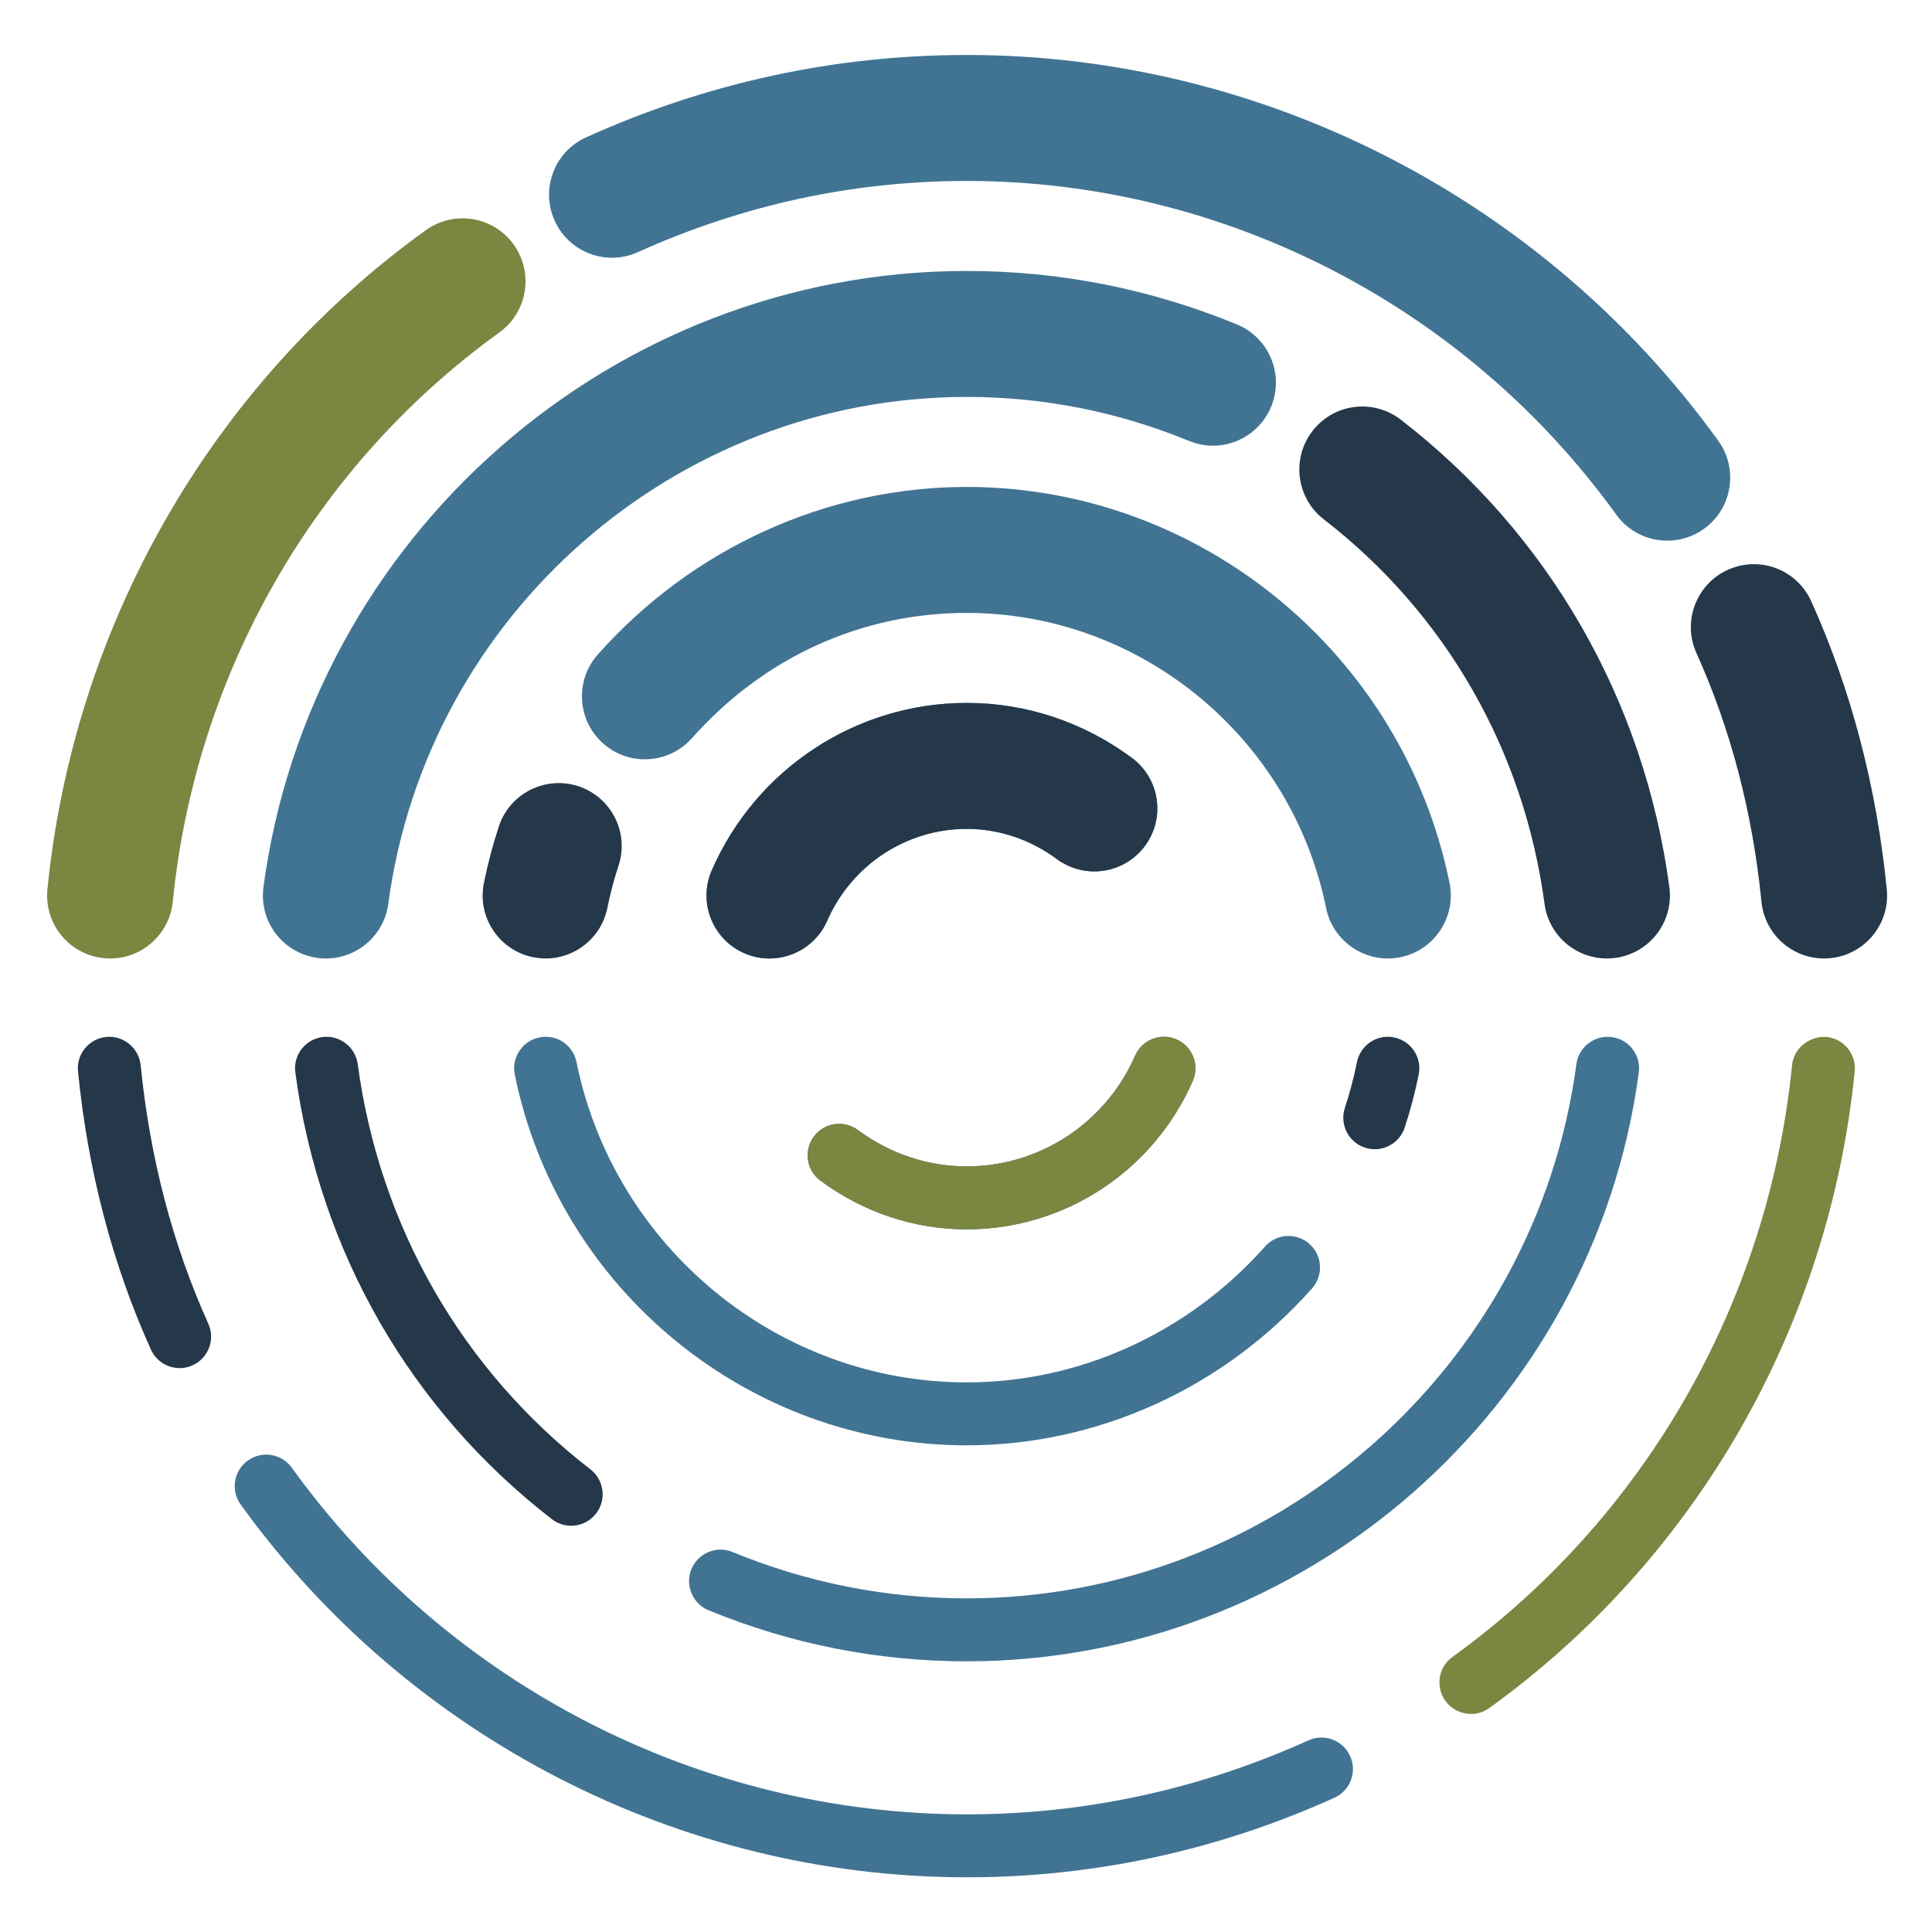 <?xml version="1.0" encoding="UTF-8"?>
<svg id="Layer_1" data-name="Layer 1" xmlns="http://www.w3.org/2000/svg" version="1.1" viewBox="0 0 595.276 595.276">
  <defs>
    <style>
      .cls-1 {
        fill: #25384a;
      }

      .cls-1, .cls-2, .cls-3, .cls-4, .cls-5 {
        stroke-width: 0px;
      }

      .cls-2 {
        fill: #40738c;
      }

      .cls-3 {
        fill: #417493;
      }

      .cls-4 {
        fill: #798741;
      }

      .cls-5 {
        fill: #fff;
      }
    </style>
  </defs>
  <rect class="cls-5" width="595.276" height="595.276"/>
  <path class="cls-3" d="M427.585,295.321c-9.033,0-17.122-6.344-18.994-15.541-10.71-52.691-57.282-90.934-110.73-90.934-32.491,0-62.555,13.699-84.65,38.58-7.115,8.022-19.399,8.741-27.39,1.625-8.014-7.115-8.741-19.376-1.625-27.39,29.128-32.813,70.554-51.628,113.666-51.628,71.828,0,134.39,51.313,148.763,122.017,2.135,10.501-4.651,20.747-15.152,22.881-1.303.262-2.606.389-3.887.389Z"/>
  <path class="cls-3" d="M297.861,445.328c-67.221,0-125.785-48.04-139.251-114.243-1.071-5.25,2.322-10.373,7.572-11.437,5.295-1.101,10.381,2.322,11.437,7.572,11.639,57.193,62.203,98.709,120.242,98.709,34.798,0,68.3-15.257,91.9-41.846,3.55-4.015,9.677-4.382,13.699-.816,4.007,3.558,4.374,9.692.816,13.699-27.286,30.738-66.068,48.362-106.416,48.362l0-0Z"/>
  <path class="cls-3" d="M513.711,166.586c-6.022,0-11.961-2.794-15.759-8.059-46.4-64.353-121.201-102.776-200.091-102.776-34.985,0-69.064,7.378-101.3,21.93-9.759,4.441-21.264.067-25.668-9.699-4.412-9.767-.067-21.256,9.699-25.668,37.284-16.837,76.741-25.376,117.269-25.376,91.331,0,177.899,44.445,231.579,118.894,6.262,8.688,4.299,20.822-4.397,27.091-3.43,2.472-7.4,3.663-11.332,3.663v-0Z"/>
  <path class="cls-3" d="M297.861,578.423c-88.223,0-171.855-42.939-223.707-114.857-3.131-4.352-2.15-10.411,2.195-13.549,4.352-3.123,10.411-2.157,13.549,2.195,48.212,66.884,125.957,106.813,207.963,106.813,36.378,0,71.805-7.67,105.3-22.799,4.891-2.21,10.628-.022,12.838,4.853,2.202,4.883.03,10.628-4.853,12.838-36.019,16.261-74.135,24.507-113.284,24.507l-0.0 0Z"/>
  <path class="cls-4" d="M33.941,295.321c-.644,0-1.296-.03-1.955-.097-10.666-1.071-18.44-10.576-17.376-21.241,8.164-81.512,50.646-155.512,116.557-203.042,8.673-6.262,20.814-4.314,27.091,4.397,6.262,8.688,4.299,20.822-4.397,27.091-56.9,41.022-93.578,104.963-100.634,175.42-1.004,10.006-9.437,17.474-19.286,17.474h-0Z"/>
  <path class="cls-3" d="M100.429,295.321c-.854,0-1.723-.052-2.591-.172-10.621-1.423-18.088-11.182-16.665-21.803,14.463-108.236,107.622-189.86,216.689-189.86,28.664,0,56.676,5.542,83.242,16.47,9.909,4.074,14.635,15.414,10.561,25.331-4.074,9.902-15.377,14.673-25.331,10.561-21.855-8.988-44.894-13.549-68.472-13.549-89.698,0-166.32,67.147-178.221,156.186-1.303,9.752-9.639,16.837-19.211,16.837Z"/>
  <path class="cls-2" d="M237.088,295.321c-2.599.007-5.235-.517-7.759-1.625-9.827-4.292-14.306-15.729-10.014-25.548,13.684-31.33,44.52-51.568,78.546-51.568,18.268,0,35.854,5.842,50.841,16.897,8.621,6.359,10.456,18.507,4.097,27.136-6.359,8.613-18.515,10.441-27.136,4.097-8.269-6.097-17.878-9.317-27.802-9.317-18.605,0-35.472,11.107-42.984,28.289-3.183,7.295-10.314,11.639-17.788,11.639Z"/>
  <path class="cls-1" d="M55.347,421.533c-3.7,0-7.228-2.127-8.853-5.715-11.856-26.259-19.414-55.095-22.462-85.706-.532-5.325,3.363-10.081,8.696-10.613,5.19-.547,10.081,3.355,10.613,8.696,2.839,28.506,9.849,55.298,20.844,79.64,2.202,4.883.03,10.628-4.853,12.838-1.296.584-2.651.861-3.985.861Z"/>
  <path class="cls-3" d="M297.861,511.876c-27.398,0-54.159-5.295-79.542-15.736-4.958-2.037-7.318-7.707-5.28-12.665,2.045-4.951,7.715-7.325,12.665-5.28,23.031,9.475,47.306,14.283,72.157,14.283,94.537,0,175.3-70.772,187.845-164.612.712-5.318,5.602-9.01,10.905-8.329,5.31.712,9.04,5.595,8.329,10.905-13.834,103.435-102.858,181.434-207.079,181.434v0Z"/>
  <path class="cls-2" d="M297.861,378.781c-16.178,0-31.764-5.183-45.074-14.995-4.314-3.183-5.228-9.257-2.052-13.572,3.183-4.314,9.25-5.228,13.572-2.052,9.947,7.34,21.548,11.22,33.555,11.22,22.462,0,42.819-13.392,51.875-34.116,2.142-4.906,7.849-7.175,12.778-5.003,4.906,2.142,7.145,7.864,5.003,12.778-12.141,27.787-39.479,45.741-69.656,45.741l-0.0 0Z"/>
  <path class="cls-1" d="M237.088,295.321c-2.599.007-5.235-.517-7.759-1.625-9.827-4.292-14.306-15.729-10.014-25.548,13.684-31.33,44.52-51.568,78.546-51.568,18.268,0,35.854,5.842,50.841,16.897,8.621,6.359,10.456,18.507,4.097,27.136-6.359,8.613-18.515,10.441-27.136,4.097-8.269-6.097-17.878-9.317-27.802-9.317-18.605,0-35.472,11.107-42.984,28.289-3.183,7.295-10.314,11.639-17.788,11.639Z"/>
  <path class="cls-4" d="M297.861,378.781c-16.178,0-31.764-5.183-45.074-14.995-4.314-3.183-5.228-9.257-2.052-13.572,3.183-4.314,9.25-5.228,13.572-2.052,9.947,7.34,21.548,11.22,33.555,11.22,22.462,0,42.819-13.392,51.875-34.116,2.142-4.906,7.849-7.175,12.778-5.003,4.906,2.142,7.145,7.864,5.003,12.778-12.141,27.787-39.479,45.741-69.656,45.741l-0.0 0Z"/>
  <path class="cls-1" d="M168.137,295.321c-1.288,0-2.591-.127-3.895-.389-10.501-2.142-17.279-12.388-15.144-22.889,1.258-6.157,2.816-12.044,4.636-17.504,3.393-10.164,14.403-15.631,24.552-12.268,10.171,3.4,15.661,14.388,12.268,24.552-1.416,4.224-2.524,8.553-3.423,12.965-1.872,9.198-9.961,15.534-18.994,15.534Z"/>
  <path class="cls-1" d="M495.099,295.321c-9.572,0-17.901-7.078-19.211-16.83-6.351-47.396-30.506-89.474-68.015-118.482-8.479-6.554-10.036-18.74-3.475-27.218,6.531-8.486,18.71-10.044,27.218-3.475,45.636,35.285,75.018,86.433,82.74,144.022,1.423,10.621-6.037,20.387-16.657,21.81-.869.12-1.745.172-2.599.172Z"/>
  <path class="cls-1" d="M423.586,354.094c-1.011,0-2.045-.165-3.063-.502-5.078-1.685-7.834-7.183-6.142-12.268,1.528-4.591,2.741-9.317,3.73-14.118,1.079-5.243,6.217-8.658,11.452-7.557,5.25,1.079,8.636,6.209,7.557,11.452-1.138,5.565-2.562,11.025-4.329,16.35-1.348,4.067-5.138,6.643-9.205,6.643l0.0 0Z"/>
  <path class="cls-1" d="M562.013,295.321c-9.857,0-18.29-7.475-19.286-17.489-2.726-27.435-9.467-53.208-20.028-76.606-4.412-9.767-.067-21.264,9.699-25.668,9.797-4.434,21.271-.06,25.668,9.699,12.306,27.248,20.133,57.103,23.278,88.74,1.064,10.666-6.726,20.17-17.391,21.226-.652.067-1.296.097-1.94.097Z"/>
  <path class="cls-1" d="M175.979,470.105c-2.075,0-4.157-.659-5.924-2.022-43.606-33.704-71.685-82.583-79.063-137.641-.712-5.31,3.018-10.194,8.329-10.905,5.175-.734,10.186,3.003,10.905,8.329,6.696,49.957,32.161,94.305,71.693,124.863,4.239,3.281,5.018,9.37,1.745,13.609-1.91,2.472-4.786,3.767-7.685,3.767v-0Z"/>
  <path class="cls-4" d="M453.223,528.091c-3.011,0-5.977-1.401-7.879-4.03-3.131-4.352-2.15-10.411,2.195-13.549,59.155-42.655,97.286-109.112,104.618-182.325.539-5.333,5.468-9.063,10.621-8.688,5.333.532,9.22,5.288,8.688,10.621-7.887,78.741-48.916,150.224-112.572,196.137-1.715,1.236-3.7,1.835-5.67,1.835h0Z"/>
</svg>